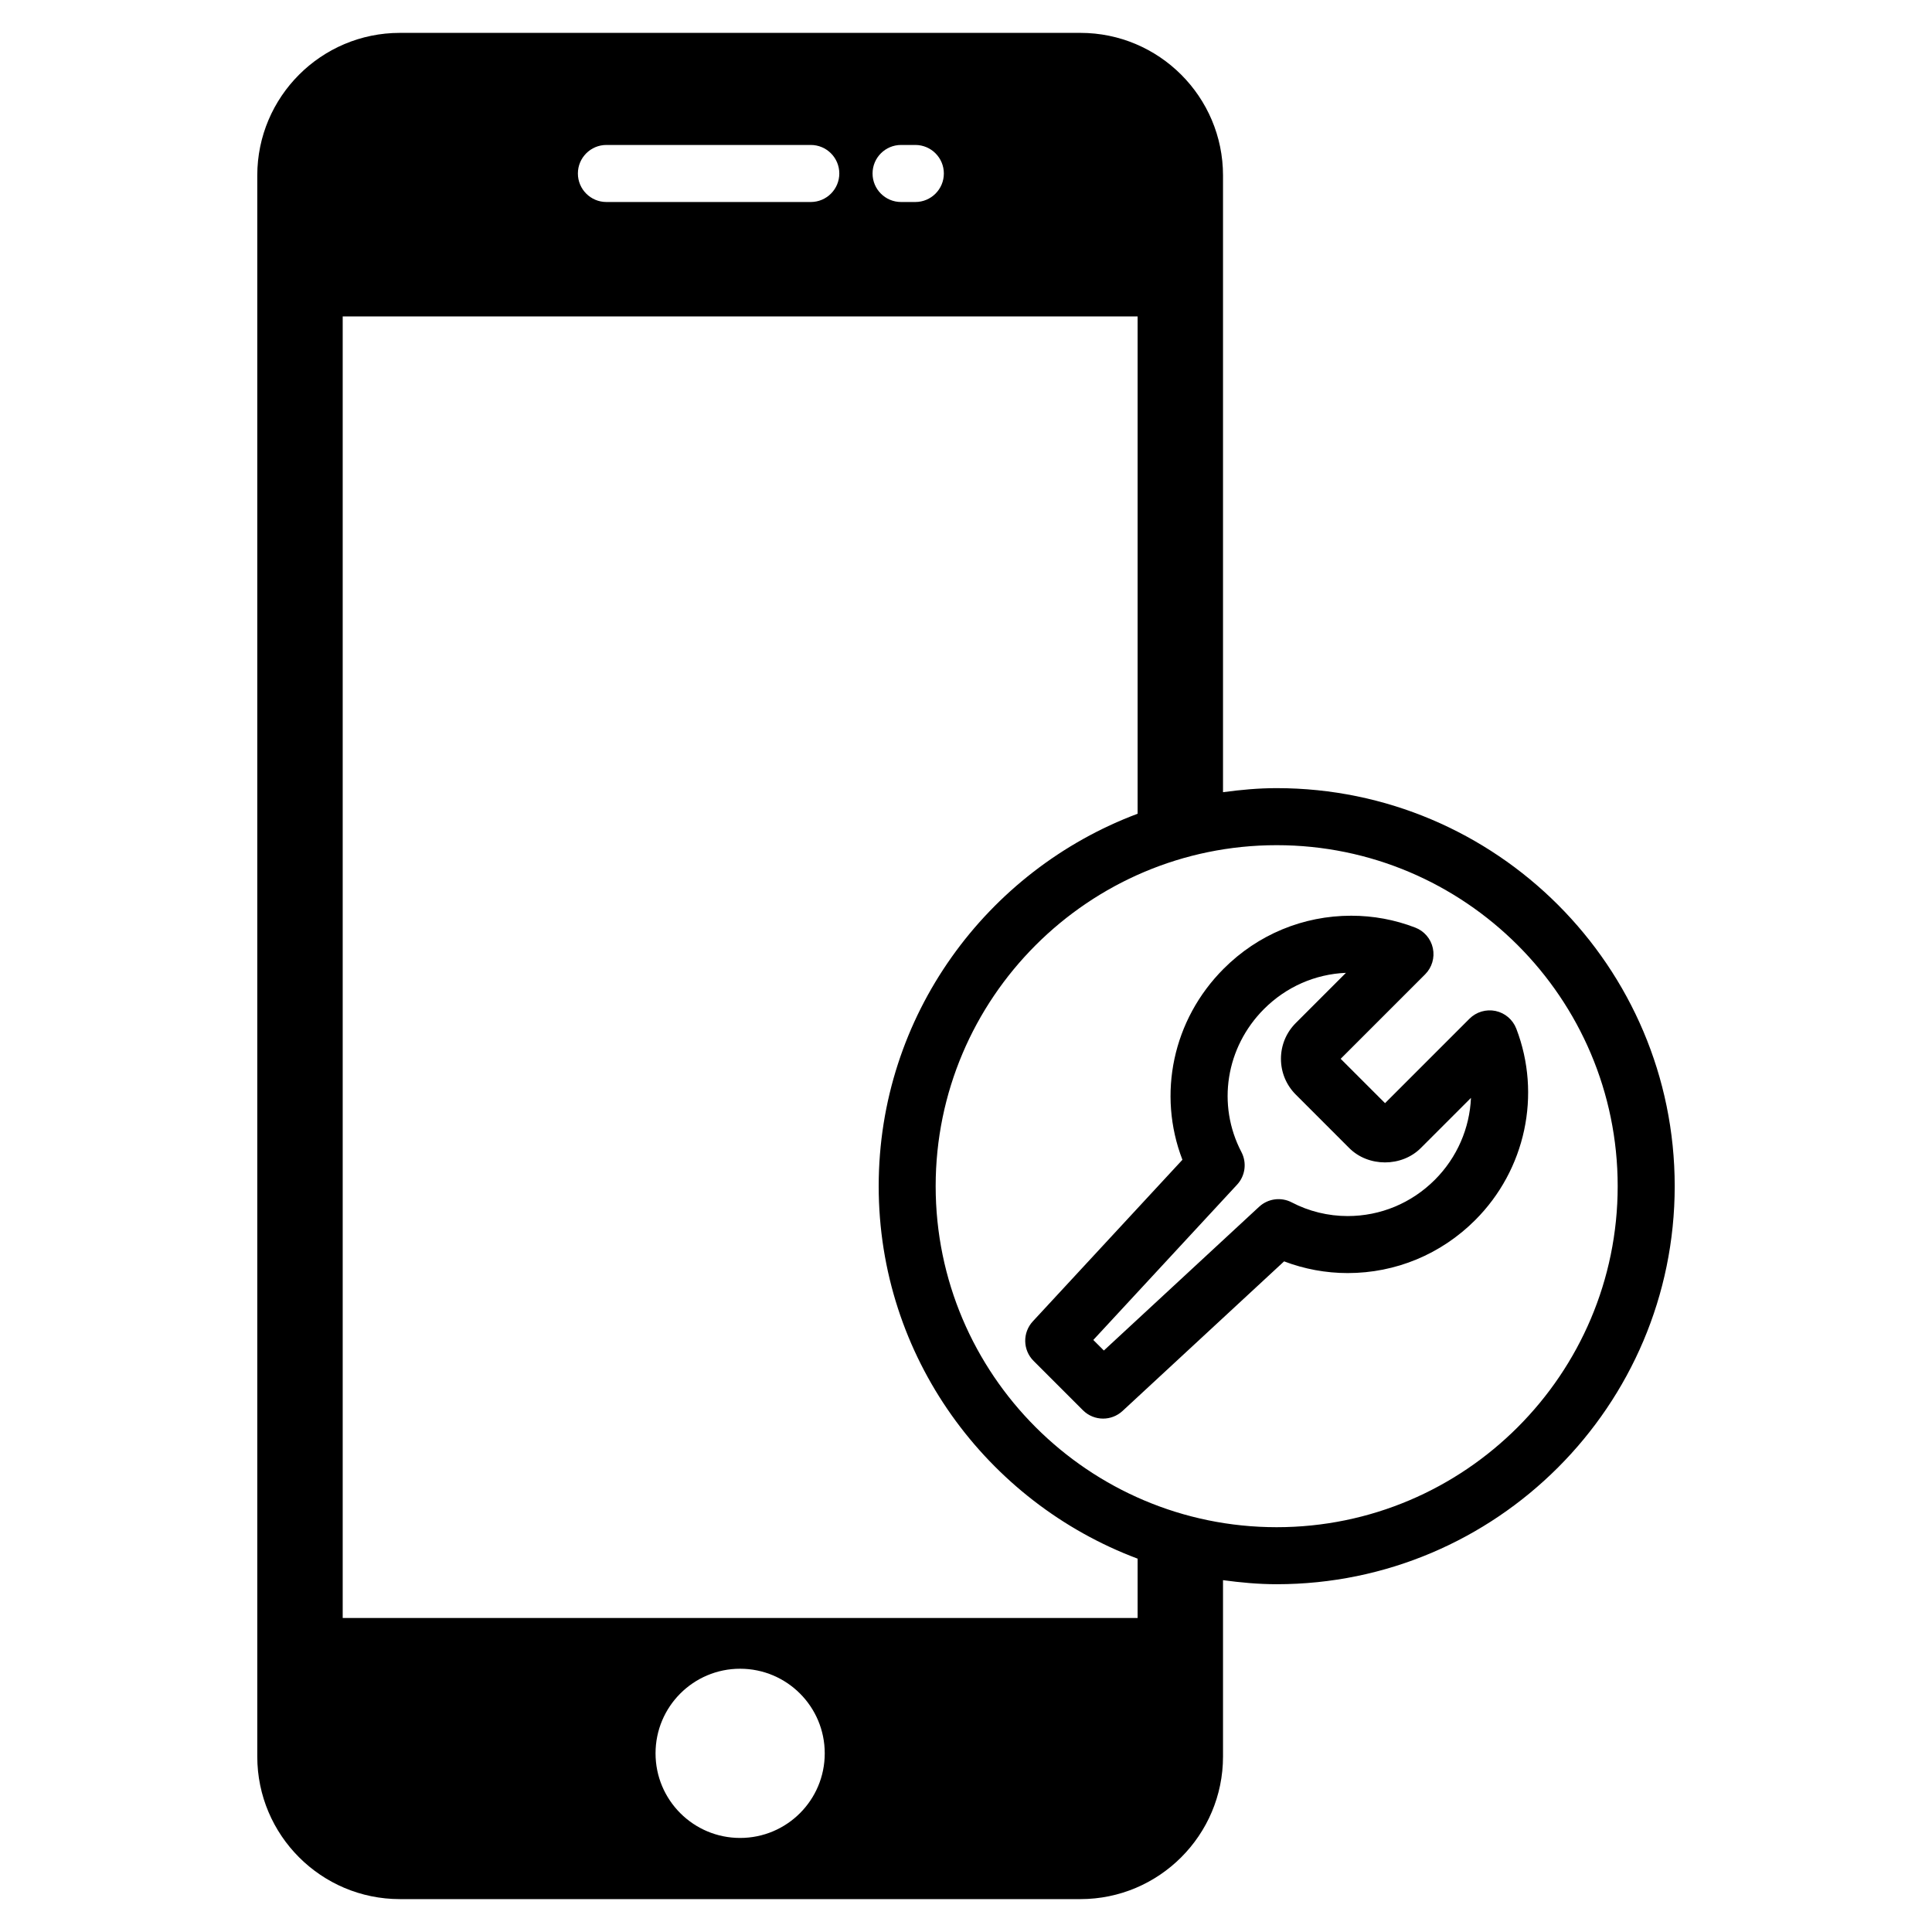 <?xml version="1.0" encoding="UTF-8"?>
<!-- The Best Svg Icon site in the world: iconSvg.co, Visit us! https://iconsvg.co -->
<svg fill="#000000" width="800px" height="800px" version="1.1" viewBox="144 144 512 512" xmlns="http://www.w3.org/2000/svg">
 <path d="m545.83 416.6c-0.922-2.394-2.988-4.152-5.488-4.684-2.504-0.52-5.106 0.246-6.914 2.051l-22.379 22.383-11.758-11.758 22.383-22.383c1.809-1.809 2.578-4.41 2.051-6.914-0.527-2.5-2.293-4.566-4.684-5.481-5.414-2.086-11.117-3.141-16.957-3.141-12.73 0-24.73 4.977-33.781 14.027-13.539 13.539-17.633 33.301-10.953 50.652l-39.645 42.82c-2.762 2.984-2.672 7.613 0.203 10.48l13.078 13.078c1.473 1.473 3.406 2.211 5.344 2.211 1.84 0 3.684-0.672 5.141-2.012l42.824-39.656c5.352 2.039 11.078 3.102 16.848 3.102 12.734 0 24.742-4.988 33.801-14.043 13.34-13.332 17.605-33.25 10.887-50.734zm-21.578 40.055c-6.195 6.195-14.41 9.613-23.113 9.613-5.168 0-10.293-1.254-14.809-3.621-2.828-1.48-6.289-1.02-8.645 1.152l-41.152 38.102-2.797-2.797 38.102-41.156c2.176-2.348 2.629-5.805 1.152-8.641-6.559-12.535-4.144-27.773 5.996-37.922 5.863-5.859 13.527-9.23 21.703-9.574l-13.285 13.289c-2.539 2.535-3.941 5.906-3.941 9.492 0 3.586 1.402 6.957 3.934 9.488l14.156 14.16c5.062 5.078 13.906 5.082 18.977 0l13.289-13.289c-0.344 7.992-3.652 15.789-9.566 21.703zm-41.918-103.79c-4.836 0-9.559 0.438-14.223 1.074v-163.44c0-20.836-16.953-37.785-37.785-37.785h-180.36c-20.844 0-37.785 16.949-37.785 37.785v419c0 20.836 16.941 37.785 37.785 37.785h180.36c20.832 0 37.785-16.949 37.785-37.785v-46.738c4.664 0.629 9.387 1.074 14.223 1.074 58.164 0 105.48-47.324 105.48-105.49 0-58.168-47.32-105.48-105.48-105.48zm-99.539-170.45h3.777c4.172 0 7.559 3.387 7.559 7.559 0 4.176-3.387 7.559-7.559 7.559h-3.777c-4.172 0-7.559-3.379-7.559-7.559 0.004-4.18 3.387-7.559 7.559-7.559zm-78.09 0h54.16c4.172 0 7.559 3.387 7.559 7.559 0 4.176-3.387 7.559-7.559 7.559h-54.16c-4.172 0-7.559-3.379-7.559-7.559 0.004-4.18 3.387-7.559 7.559-7.559zm35.434 448.66c-12.379 0-22.414-10.035-22.414-22.418 0-12.391 10.035-22.426 22.414-22.426 12.391 0 22.426 10.035 22.426 22.426 0 12.383-10.035 22.418-22.426 22.418zm105.33-58.297h-210.65v-344.92h210.66v131.79c-40.008 15-68.617 53.52-68.617 98.703 0 45.18 28.613 83.707 68.617 98.707v15.719zm36.867-24.055c-49.832 0-90.375-40.543-90.375-90.375s40.543-90.367 90.375-90.367c49.832 0 90.367 40.535 90.367 90.367s-40.539 90.375-90.367 90.375z"/>
</svg>